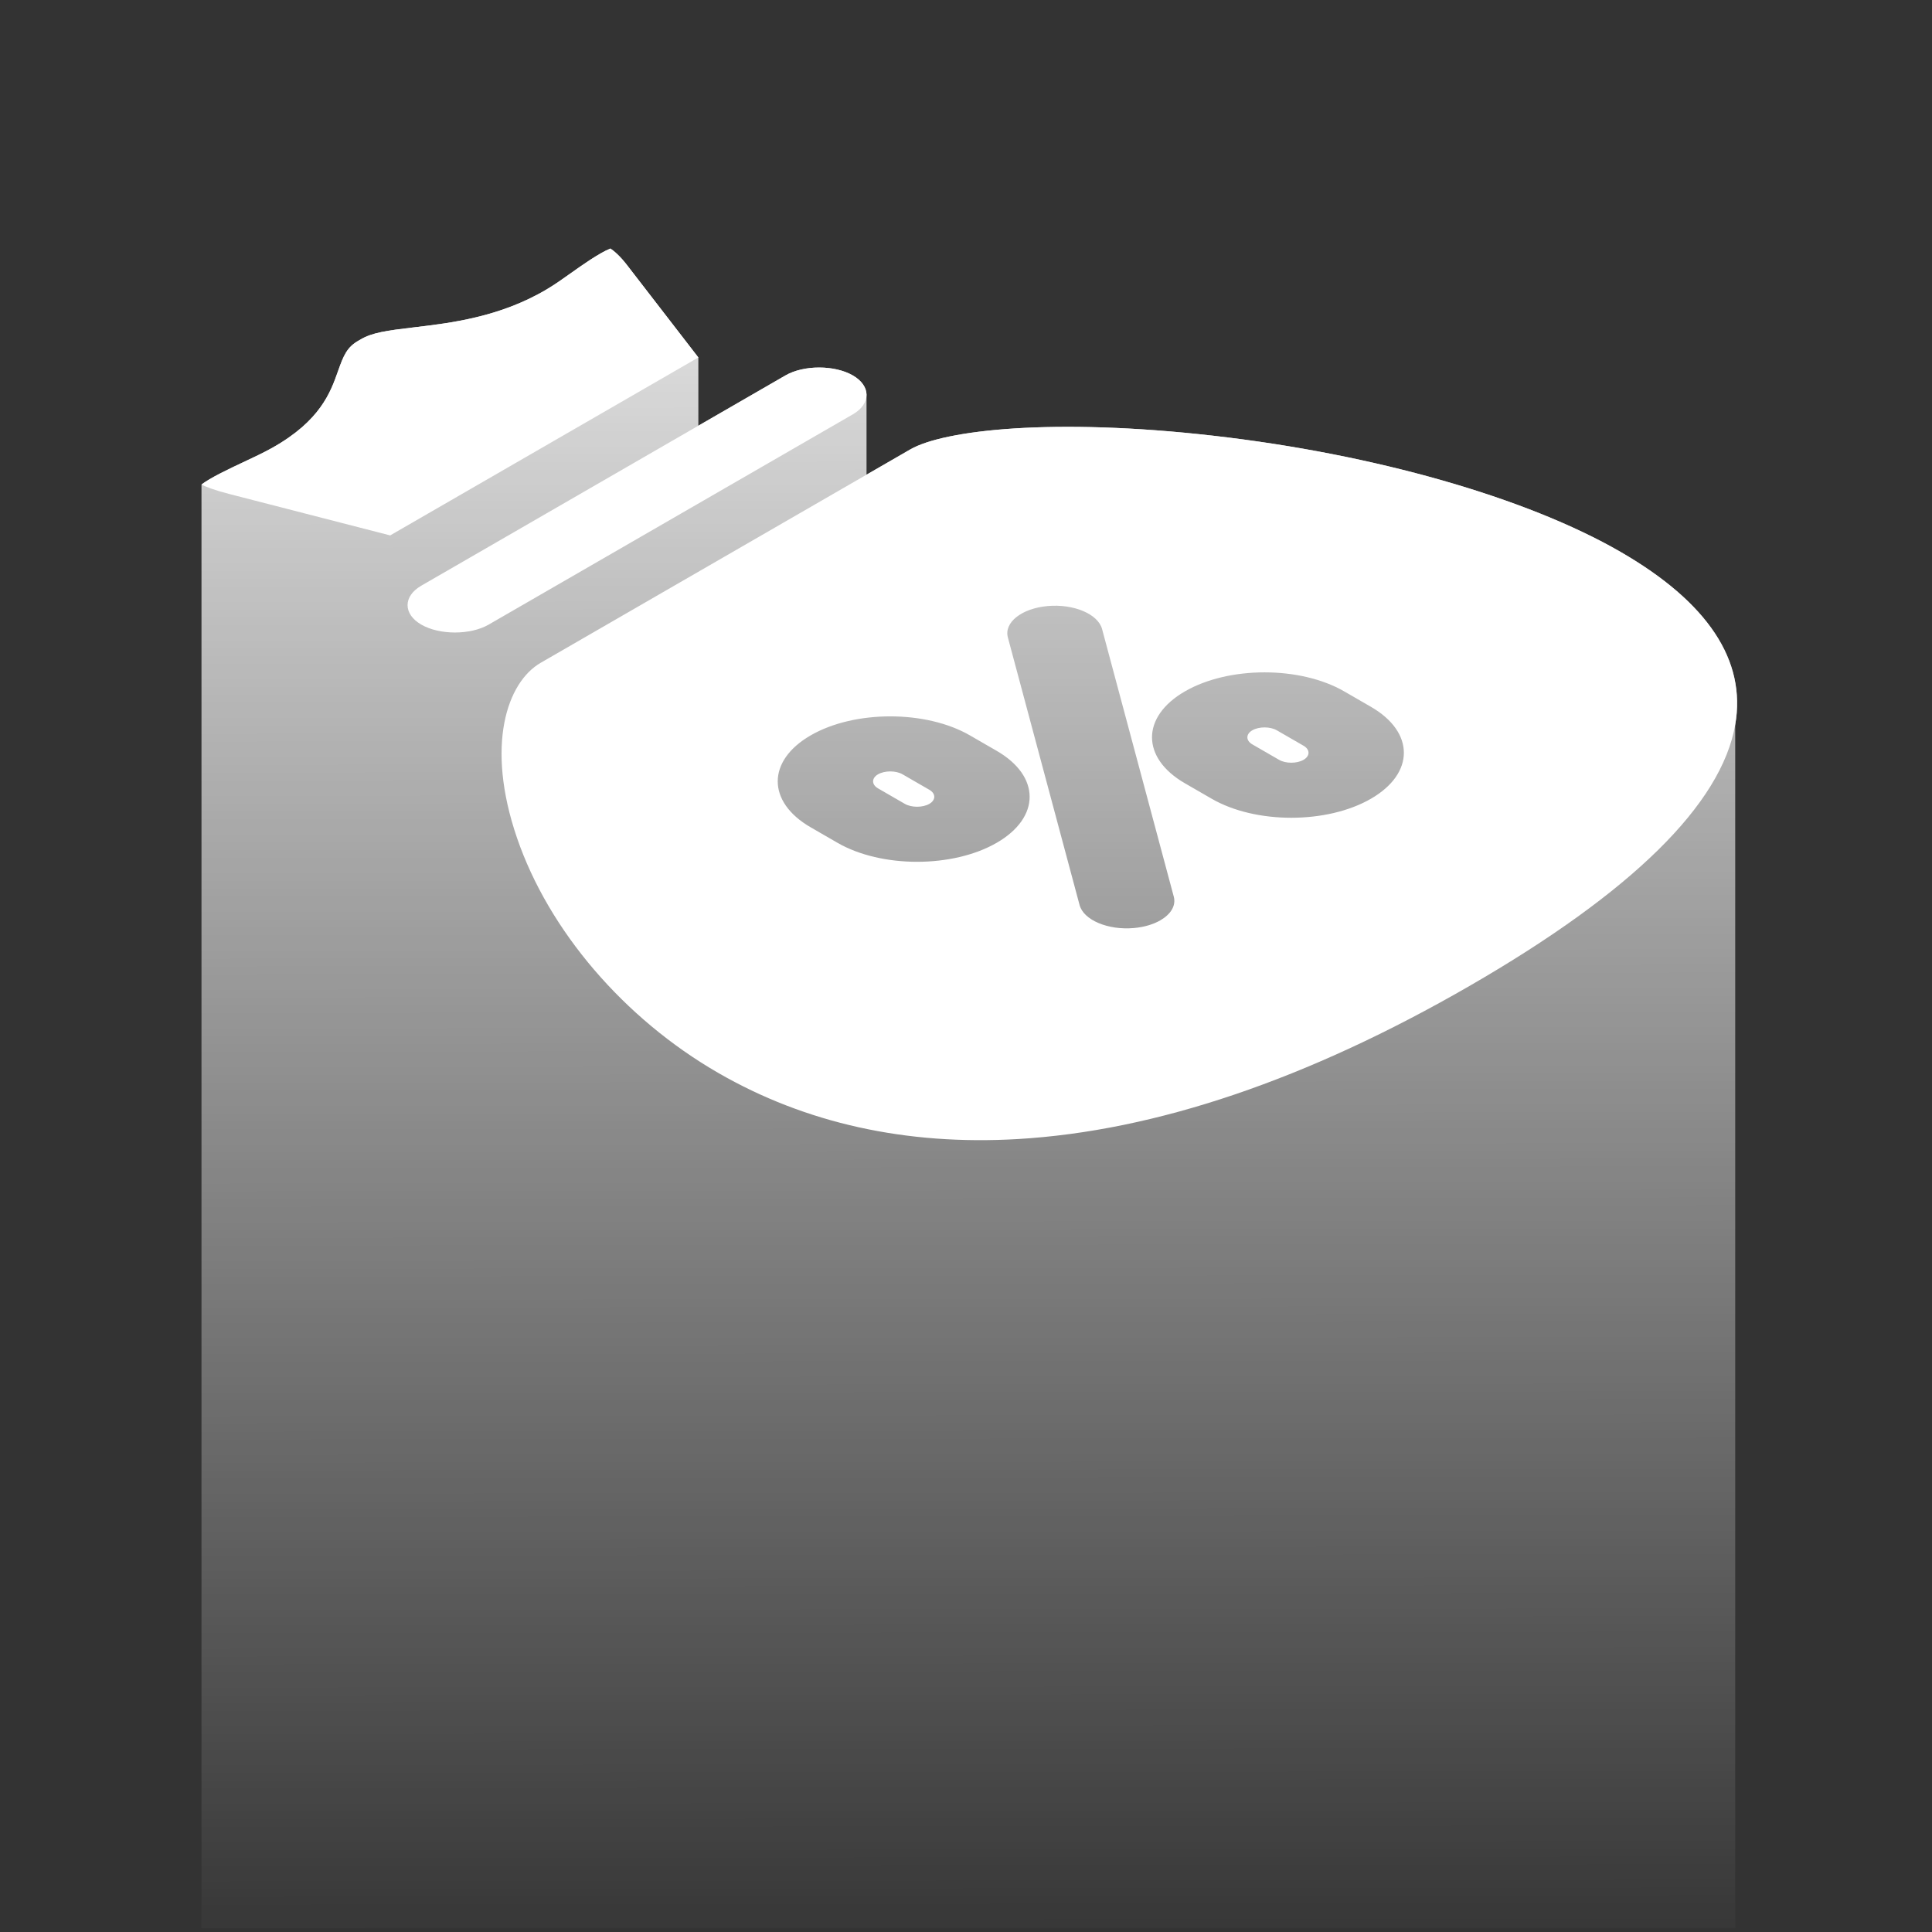 <svg xmlns="http://www.w3.org/2000/svg" width="512" height="512" fill="none"><rect width="100%" height="100%" fill="#333333" stroke="none"/><g clip-path="url(#a)"><path fill="url(#b)" fill-rule="evenodd" d="M229.64 104.5c.004.1.004.2 0 .299v-.299Z" clip-rule="evenodd"/><path fill="url(#c)" fill-rule="evenodd" d="M229.64 104.799v-.299c-.062-1.829-1.272-3.646-3.628-5.006-4.841-2.796-13.021-2.795-17.862 0l-23.078 13.324V94.735l-18.913-24.497c-1.927-2.495-3.482-3.763-4.399-4.372-2.964 1.18-7.777 4.602-10.256 6.365-2.275 1.618-4.429 3.15-6.647 4.466-12.412 7.368-25.522 8.917-35.098 10.048l-.024.003c-7.226.852-11.156 1.393-14.22 3.236l-.177.107-.185.102c-3.212 1.762-4.115 4.029-5.588 8.195-1.956 5.531-4.648 13.123-17.402 20.28-2.285 1.282-4.932 2.523-7.735 3.837l-.016.008c-3.057 1.433-8.973 4.206-11.014 5.917V511H459.85V192.071c2.985-17.036-7.246-32.455-30.408-45.827-24.933-14.396-65.233-25.895-107.8-30.76-42.526-4.859-71.497-1.53-80.418 3.621l-11.584 6.688v-20.994Z" clip-rule="evenodd"/><g clip-path="url(#d)"><path fill="#fff" d="M111.642 165.525c-4.841-2.795-4.84-7.518.001-10.313l96.507-55.718c4.841-2.795 13.021-2.795 17.862 0 4.841 2.795 4.84 7.517-.001 10.312l-96.506 55.719c-4.841 2.795-13.022 2.795-17.863 0Zm134.636 43.772-7.106-4.102c-1.754-1.013-4.72-1.014-6.475 0-1.755 1.013-1.755 2.725 0 3.738l7.105 4.103c1.755 1.013 4.721 1.013 6.476 0 1.755-1.014 1.755-2.726 0-3.739ZM103.4 141.889l81.672-47.154-18.914-24.497c-1.926-2.495-3.482-3.763-4.398-4.372-2.967 1.18-7.783 4.606-10.261 6.368-2.275 1.618-4.425 3.147-6.643 4.464-12.422 7.374-25.543 8.918-35.121 10.05-7.227.853-11.157 1.393-14.22 3.236l-.177.107-.185.102c-3.213 1.762-4.115 4.029-5.588 8.195-1.956 5.531-4.648 13.123-17.403 20.28-2.284 1.283-4.931 2.523-7.734 3.837-3.052 1.431-8.985 4.211-11.03 5.925 1.054.528 3.252 1.427 7.574 2.539l42.428 10.92Zm228.485 51.642c-1.755 1.013-1.756 2.726 0 3.739l7.105 4.102c1.746 1.008 4.704 1.004 6.459-.009 1.755-1.014 1.762-2.722.016-3.729l-7.105-4.103c-1.755-1.013-4.72-1.013-6.475 0Zm-10.243-78.046c42.567 4.864 82.866 16.363 107.8 30.759 23.162 13.372 33.393 28.791 30.407 45.827-3.695 21.085-27.363 44.36-70.346 69.176-42.983 24.817-83.302 38.484-119.826 40.617-29.51 1.724-56.22-4.184-79.385-17.558-24.933-14.396-44.849-37.66-53.275-62.233-8.418-24.549-2.652-41.274 6.268-46.423l97.939-56.545c8.92-5.151 37.892-8.48 80.418-3.62Zm-57.503 107.863c11.634-6.717 11.635-17.647 0-24.364l-7.105-4.102c-11.635-6.717-30.565-6.717-42.199 0-11.635 6.717-11.635 17.646 0 24.363l7.105 4.103c11.635 6.717 30.564 6.717 42.199 0Zm27.922-56.648c-1.067-3.98-7.52-6.707-14.413-6.092-6.892.616-11.617 4.341-10.551 8.321l19.004 70.918c1.067 3.98 7.52 6.707 14.413 6.091 2.755-.245 5.162-.988 6.993-2.046 2.751-1.587 4.199-3.886 3.557-6.275L292.061 166.7Zm64.16 16.518c-11.634-6.717-30.564-6.717-42.199 0-11.634 6.718-11.634 17.647 0 24.364l7.106 4.102c11.625 6.712 30.547 6.708 42.182-.009 11.635-6.717 11.642-17.643.017-24.354l-7.106-4.103Z"/></g></g><defs><linearGradient id="b" x1="252" x2="252.582" y1="-2" y2="522" gradientUnits="userSpaceOnUse"><stop stop-color="#fff"/><stop offset="1" stop-color="#fff" stop-opacity="0"/></linearGradient><linearGradient id="c" x1="252" x2="252.582" y1="-2" y2="522" gradientUnits="userSpaceOnUse"><stop stop-color="#fff"/><stop offset="1" stop-color="#fff" stop-opacity="0"/></linearGradient><clipPath id="a"><path fill="#fff" d="M0 0h512v512H0z"/></clipPath><clipPath id="d"><path fill="#fff" d="M-63 176 241.84 0l304.842 176L241.84 352z"/></clipPath></defs></svg>